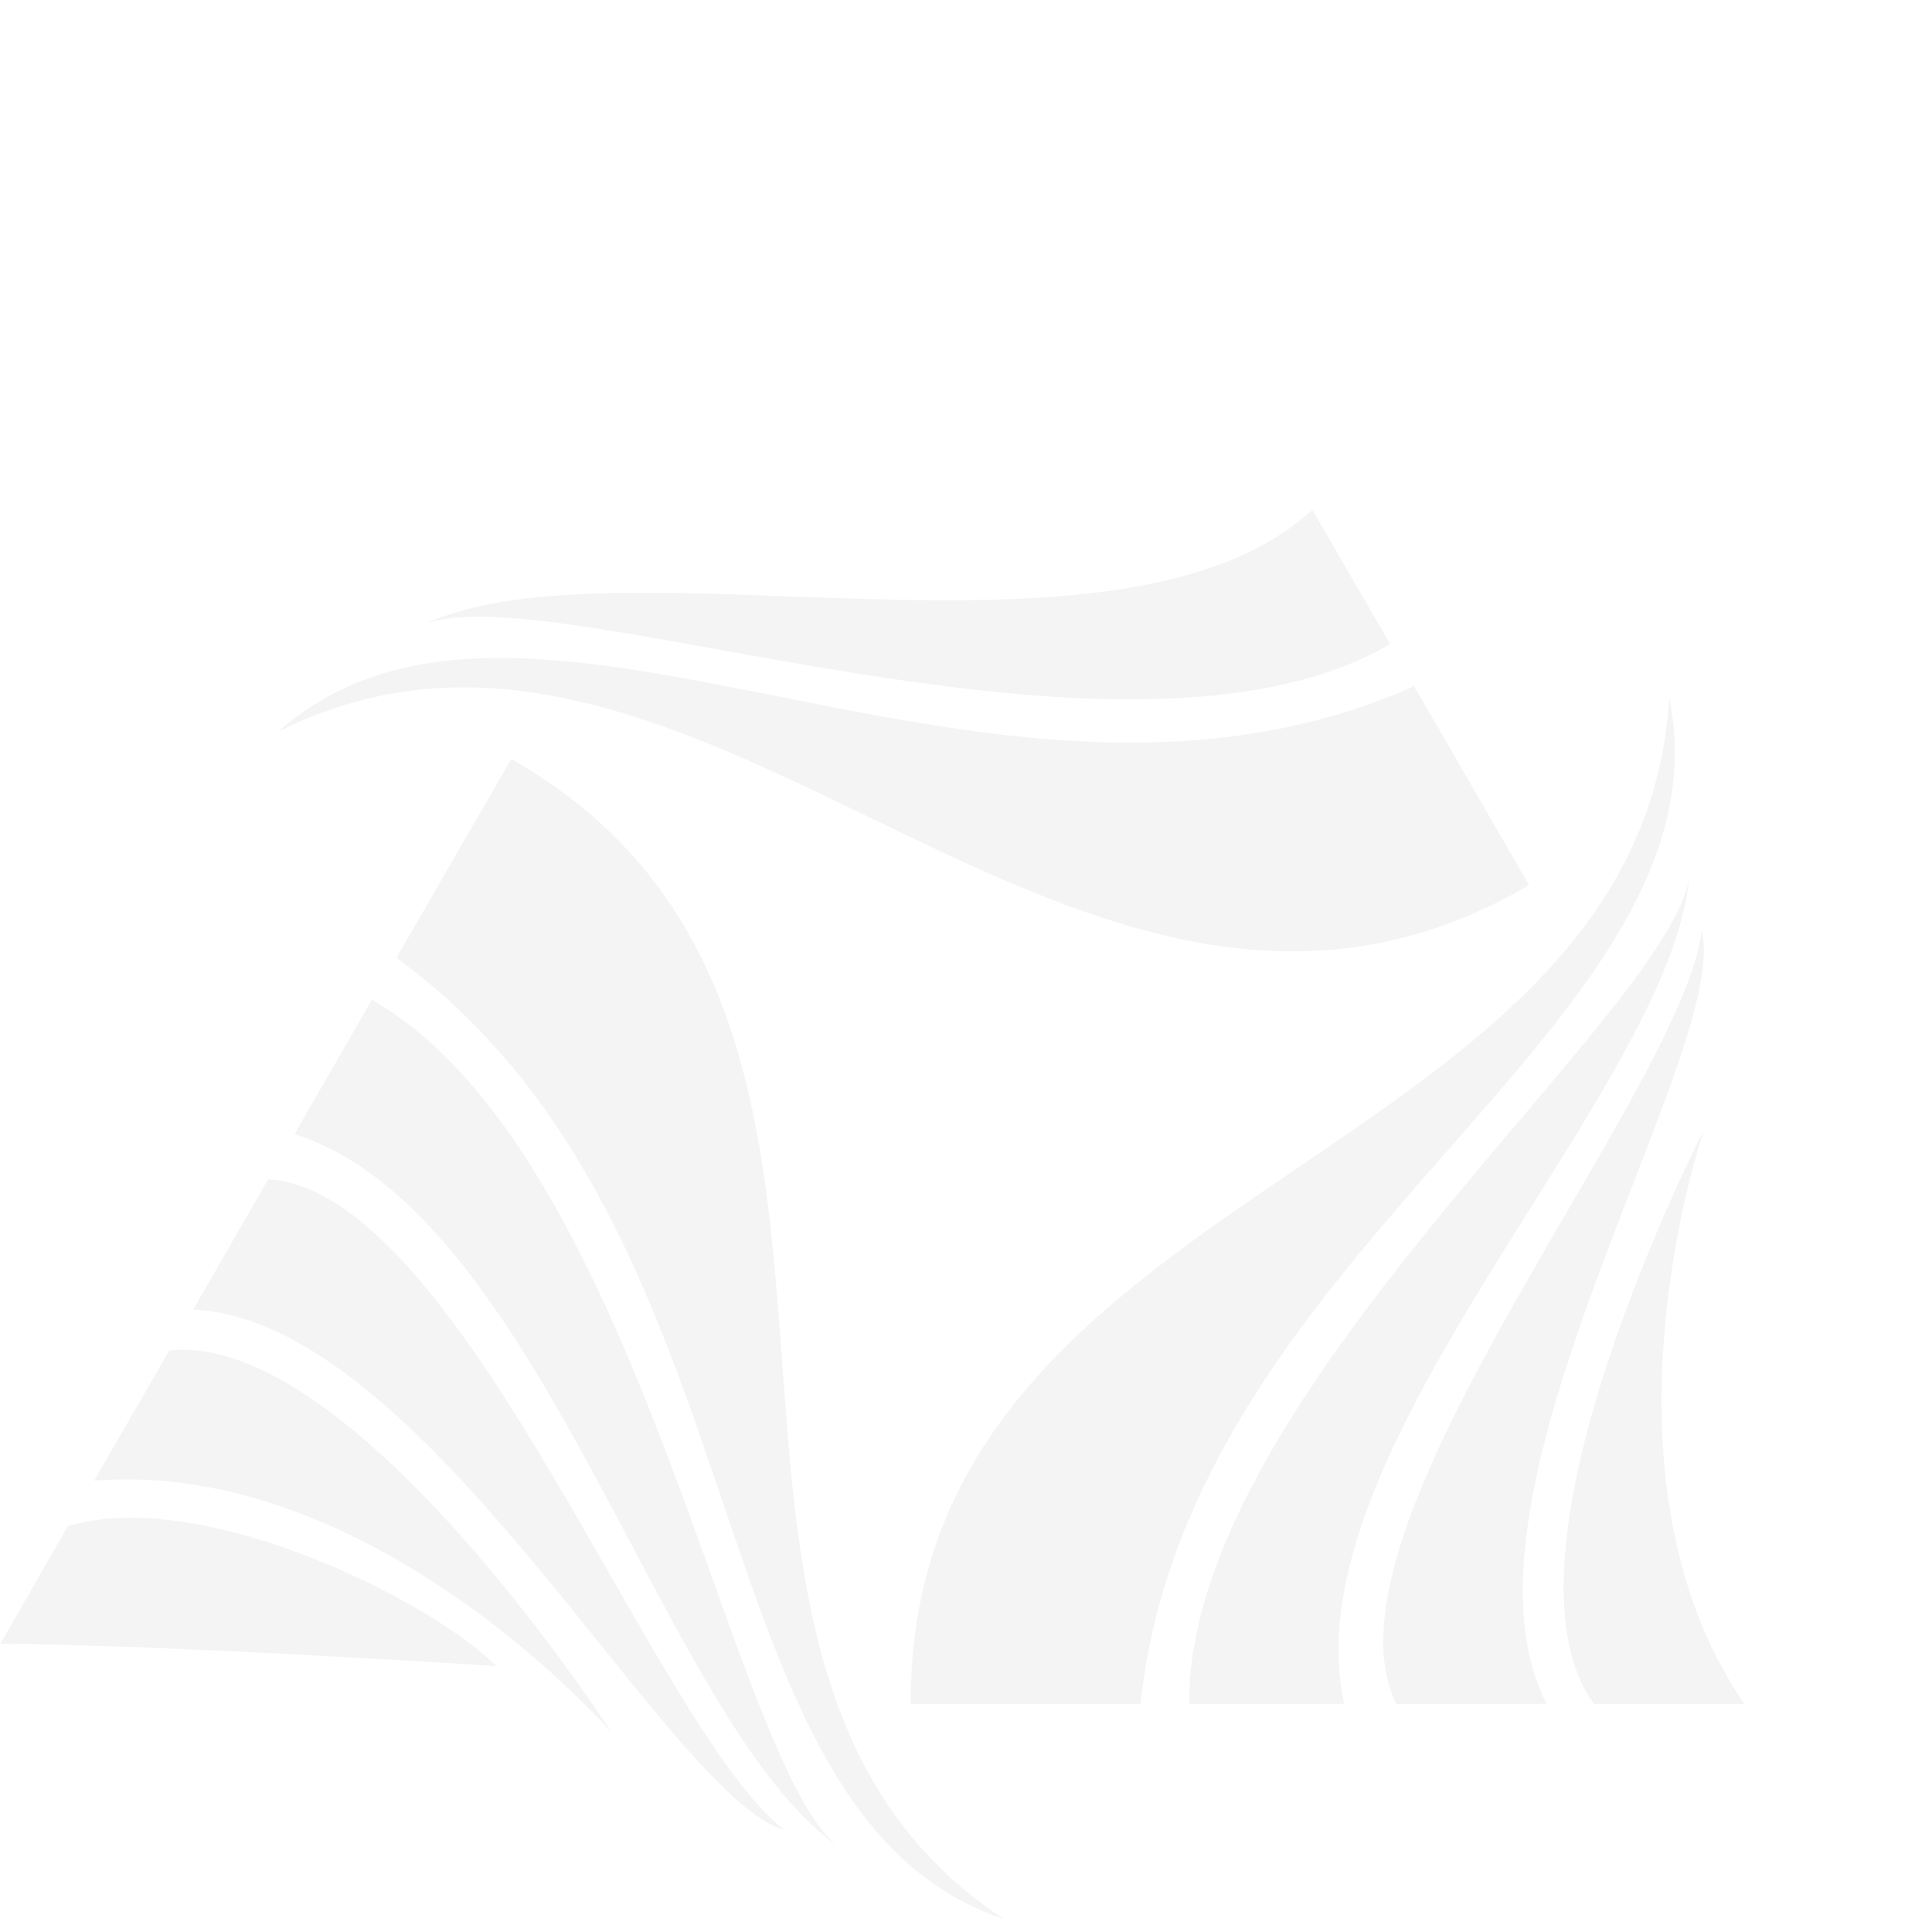 <?xml version="1.0" encoding="UTF-8"?> <svg xmlns="http://www.w3.org/2000/svg" width="1043" height="1037" viewBox="0 0 1043 1037" fill="none"><g opacity="0.07"><mask id="mask0_2_185" style="mask-type:luminance" maskUnits="userSpaceOnUse" x="0" y="0" width="1043" height="1036"><path d="M1043 0H0V1036H1043V0Z" fill="white"></path></mask><g mask="url(#mask0_2_185)"><path fill-rule="evenodd" clip-rule="evenodd" d="M276 409.76L214 517.16C416.59 664.39 371.44 979.16 541.92 1036.07C328.65 895.39 522.21 550 276 409.76Z" fill="#606060"></path><path fill-rule="evenodd" clip-rule="evenodd" d="M200.71 539.8L159 612.36C293.37 654.87 356.62 929.06 452.37 996.86C393.91 950.6 344.92 621.86 200.76 539.8" fill="#606060"></path><path fill-rule="evenodd" clip-rule="evenodd" d="M144.79 636.64L104.3 707.06C230.12 712.67 360.52 970.12 423.55 988.06C352.6 933.3 249.86 643.45 144.79 636.66" fill="#606060"></path><path fill-rule="evenodd" clip-rule="evenodd" d="M91.41 729.1L50.78 799.42C201.6 787.42 330.17 935.42 330.17 935.42C330.17 935.42 190.54 718.4 91.41 729.1Z" fill="#606060"></path><path fill-rule="evenodd" clip-rule="evenodd" d="M36.66 823.93L0.14 887.54C92.14 888.01 267.95 899.54 267.95 899.54C232.69 864.04 109.42 802.41 36.66 823.92" fill="#606060"></path><path fill-rule="evenodd" clip-rule="evenodd" d="M825.48 477.9L763.48 370.49C534.65 472.33 284.66 275.86 150.08 395.05C378.57 280.73 580.88 621.05 825.48 477.9Z" fill="#606060"></path><path fill-rule="evenodd" clip-rule="evenodd" d="M750.5 347.73L708.5 275.27C604.5 370.37 335.43 288.05 228.84 337.08C298.13 309.57 607.3 431.52 750.5 347.73Z" fill="#606060"></path><path fill-rule="evenodd" clip-rule="evenodd" d="M492 920H615.74C641.93 670.94 937.1 552.65 901.14 376.55C885.91 631.58 490 636.59 491.7 920" fill="#606060"></path><path fill-rule="evenodd" clip-rule="evenodd" d="M642 920L725.68 919.86C695.32 782.27 901.14 590.4 912 473.57C901.14 547.33 641 754.1 641.93 920" fill="#606060"></path><path fill-rule="evenodd" clip-rule="evenodd" d="M754 920L835 919.86C776.94 808.09 934.67 566.43 918.71 502.86C906.78 591.72 707.12 825.59 753.8 920" fill="#606060"></path><path fill-rule="evenodd" clip-rule="evenodd" d="M861 920H941.74C856 795.42 919.88 610.07 919.88 610.07C919.88 610.07 801.7 839.51 860.55 920" fill="#606060"></path></g></g></svg> 